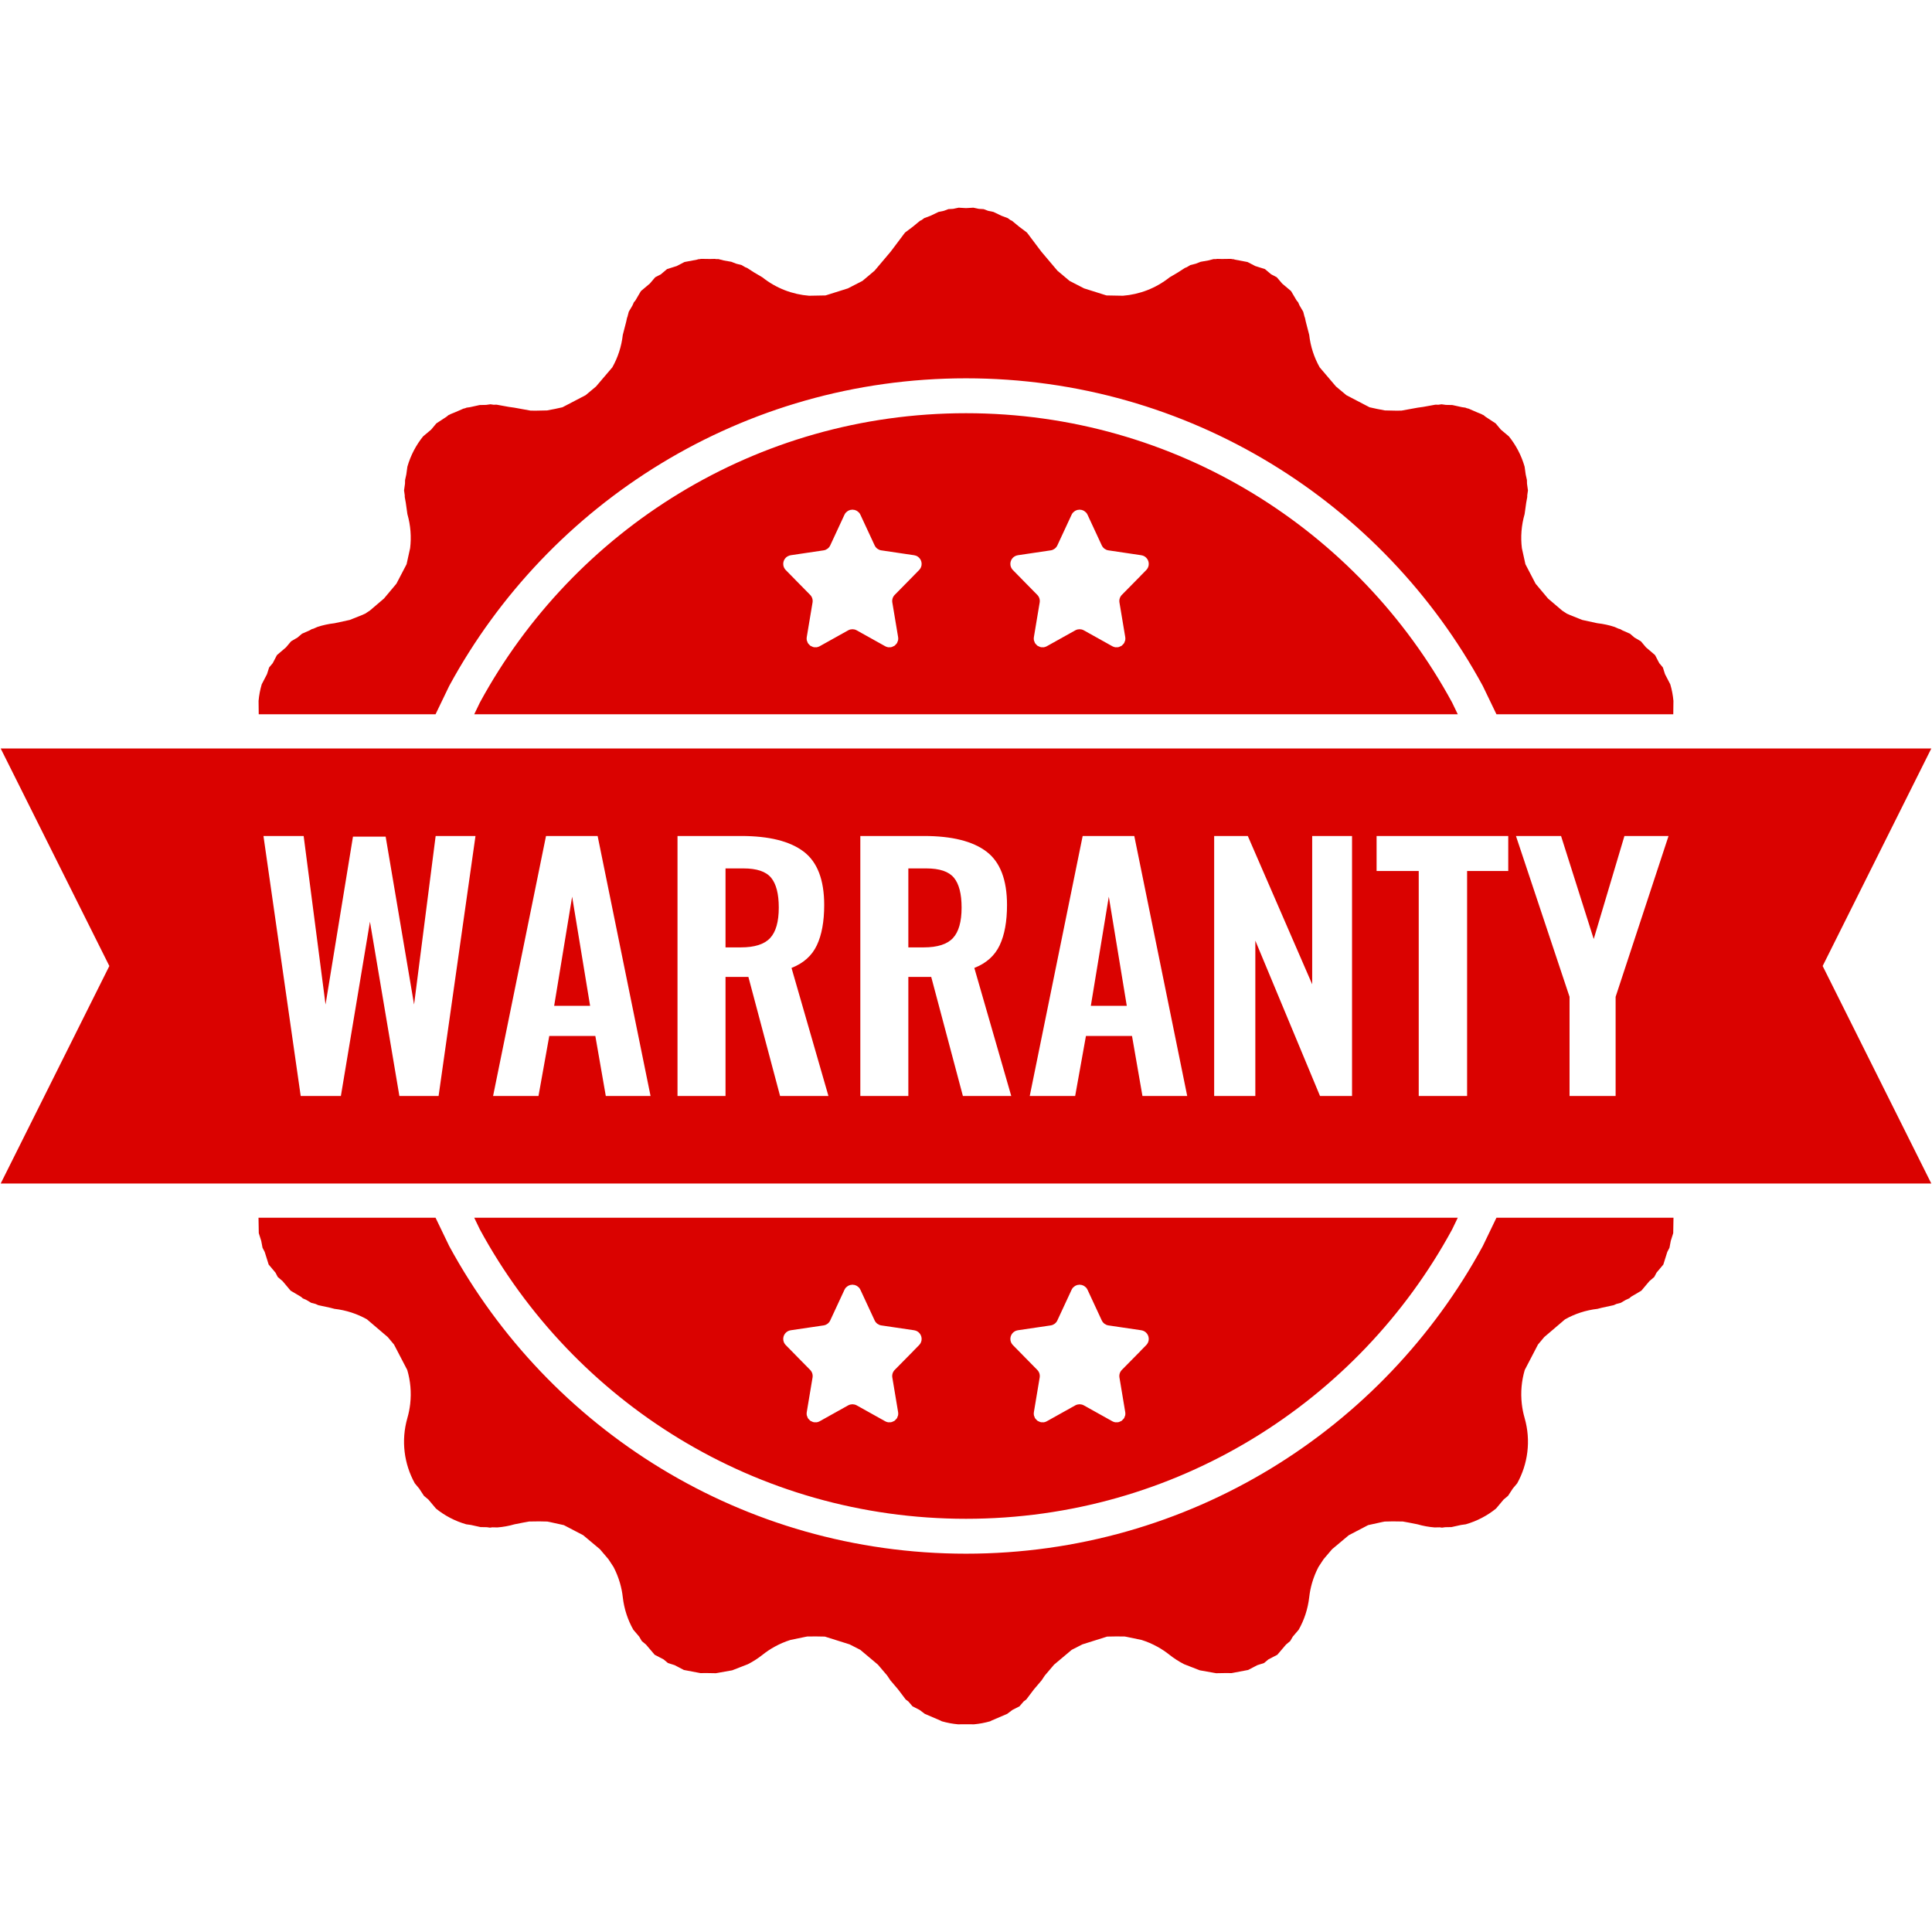 <svg xmlns="http://www.w3.org/2000/svg" xmlns:xlink="http://www.w3.org/1999/xlink" width="500" zoomAndPan="magnify" viewBox="0 0 375 375" height="500" preserveAspectRatio="xMidYMid meet" version="1.0"><defs><clipPath id="5574162532"><path d="M 0.137 40.312 L 374.863 40.312 L 374.863 334.688 L 0.137 334.688 Z M 0.137 40.312 " clip-rule="nonzero"/></clipPath></defs><g clip-path="url(#5574162532)"><path fill="#da0200" d="M 209.488 249.359 L 209.391 249.383 L 209.109 249.414 L 208.91 249.496 L 208.828 249.516 L 208.777 249.555 L 208.66 249.605 L 208.395 249.82 L 208.344 249.859 L 208.332 249.871 L 208.277 249.918 C 208.168 250.043 208.07 250.184 207.996 250.344 L 205.23 256.297 C 205.109 256.559 204.926 256.777 204.703 256.945 L 204.348 257.148 C 204.219 257.199 204.082 257.238 203.941 257.262 L 197.566 258.203 C 196.633 258.34 195.992 259.207 196.129 260.137 C 196.184 260.492 196.348 260.824 196.602 261.082 L 198.473 262.984 L 198.473 262.988 L 201.336 265.898 C 201.719 266.285 201.891 266.836 201.801 267.371 L 200.676 274.102 C 200.645 274.293 200.645 274.484 200.676 274.676 L 200.695 274.73 L 200.699 274.777 L 200.766 274.922 L 200.867 275.215 L 200.93 275.289 L 200.969 275.371 L 201.148 275.539 L 201.309 275.727 L 201.387 275.766 L 201.445 275.82 L 201.645 275.898 L 201.891 276.02 L 201.992 276.027 L 202.074 276.062 L 202.359 276.059 L 202.539 276.074 L 202.59 276.059 L 202.645 276.059 C 202.836 276.027 203.016 275.961 203.184 275.867 L 208.715 272.781 C 208.844 272.711 208.98 272.656 209.117 272.621 L 209.543 272.566 L 209.969 272.621 C 210.109 272.656 210.242 272.711 210.371 272.781 L 215.902 275.867 C 216.07 275.961 216.254 276.027 216.441 276.059 L 216.496 276.059 L 216.547 276.074 L 216.727 276.059 L 217.012 276.062 L 217.094 276.027 L 217.195 276.02 L 217.441 275.898 L 217.641 275.82 L 217.699 275.766 L 217.777 275.727 L 217.938 275.539 L 218.117 275.371 L 218.156 275.289 L 218.219 275.215 L 218.32 274.922 L 218.387 274.777 L 218.391 274.73 L 218.41 274.676 C 218.441 274.484 218.441 274.293 218.41 274.102 L 217.285 267.371 C 217.195 266.836 217.367 266.285 217.75 265.898 L 221.383 262.215 L 221.379 262.207 L 222.484 261.082 C 222.738 260.824 222.902 260.492 222.957 260.137 C 223.094 259.207 222.453 258.34 221.52 258.203 L 215.145 257.262 C 215.004 257.238 214.867 257.199 214.738 257.148 L 214.383 256.945 C 214.16 256.777 213.977 256.559 213.855 256.297 L 211.09 250.344 C 211.016 250.184 210.918 250.043 210.809 249.918 L 210.754 249.871 L 210.742 249.859 L 210.691 249.82 L 210.426 249.605 L 210.309 249.555 L 210.258 249.516 L 210.176 249.496 L 209.977 249.414 L 209.695 249.383 L 209.598 249.359 L 209.543 249.367 Z M 165.402 249.359 L 165.305 249.383 L 165.023 249.414 L 164.824 249.496 L 164.742 249.516 L 164.691 249.555 L 164.574 249.605 L 164.309 249.82 L 164.258 249.859 L 164.246 249.871 L 164.191 249.918 C 164.082 250.043 163.984 250.184 163.91 250.344 L 161.145 256.297 C 161.023 256.559 160.84 256.777 160.617 256.945 L 160.262 257.148 C 160.133 257.199 159.996 257.238 159.855 257.262 L 153.48 258.203 C 152.547 258.34 151.906 259.207 152.043 260.137 C 152.098 260.492 152.262 260.824 152.516 261.082 L 154.387 262.984 L 154.387 262.988 L 157.25 265.898 C 157.633 266.285 157.805 266.836 157.715 267.371 L 156.59 274.102 C 156.559 274.293 156.559 274.484 156.59 274.676 L 156.609 274.73 L 156.613 274.777 L 156.68 274.922 L 156.781 275.215 L 156.844 275.289 L 156.883 275.371 L 157.062 275.539 L 157.223 275.727 L 157.301 275.766 L 157.359 275.82 L 157.559 275.898 L 157.805 276.02 L 157.906 276.027 L 157.988 276.062 L 158.273 276.059 L 158.453 276.074 L 158.504 276.059 L 158.559 276.059 C 158.746 276.027 158.93 275.961 159.098 275.867 L 164.629 272.781 C 164.758 272.711 164.891 272.656 165.031 272.621 L 165.457 272.566 L 165.883 272.621 C 166.02 272.656 166.156 272.711 166.285 272.781 L 171.816 275.867 C 171.984 275.961 172.164 276.027 172.355 276.059 L 172.41 276.059 L 172.461 276.074 L 172.641 276.059 L 172.926 276.062 L 173.008 276.027 L 173.109 276.02 L 173.355 275.898 L 173.555 275.82 L 173.613 275.766 L 173.691 275.727 L 173.852 275.539 L 174.031 275.371 L 174.07 275.289 L 174.133 275.215 L 174.234 274.922 L 174.301 274.777 L 174.305 274.73 L 174.324 274.676 C 174.355 274.484 174.355 274.293 174.324 274.102 L 173.199 267.371 C 173.109 266.836 173.281 266.285 173.664 265.898 L 177.293 262.215 L 177.293 262.207 L 178.398 261.082 C 178.652 260.824 178.816 260.492 178.871 260.137 C 179.008 259.207 178.367 258.34 177.434 258.203 L 171.059 257.262 C 170.918 257.238 170.781 257.199 170.652 257.148 L 170.297 256.945 C 170.074 256.777 169.891 256.559 169.77 256.297 L 167.004 250.344 C 166.93 250.184 166.832 250.043 166.723 249.918 L 166.668 249.871 L 166.656 249.859 L 166.605 249.82 L 166.34 249.605 L 166.223 249.555 L 166.172 249.516 L 166.09 249.496 L 165.891 249.414 L 165.609 249.383 L 165.512 249.359 L 165.457 249.367 Z M 92.047 236.359 L 282.953 236.359 L 281.852 238.645 C 263.68 272.09 228.242 294.797 187.5 294.797 C 146.758 294.797 111.32 272.09 93.148 238.645 Z M 50.176 236.359 L 84.539 236.359 L 87.195 241.871 C 106.512 277.43 144.188 301.57 187.5 301.57 C 230.812 301.57 268.488 277.43 287.805 241.871 L 290.461 236.359 L 324.824 236.359 L 324.77 239.352 L 324.297 240.855 L 324.043 242.191 L 323.621 243 L 322.852 245.449 L 321.523 247.031 L 321.09 247.863 L 320.148 248.664 L 318.59 250.52 L 316.594 251.695 L 316.227 252.012 L 315.574 252.297 L 314.582 252.883 L 313.758 253.094 L 313.223 253.332 L 310.898 253.836 L 310.078 254.047 C 307.789 254.309 305.66 255.02 303.773 256.082 L 299.738 259.523 L 298.52 260.977 L 295.953 265.91 C 295.34 267.988 295.125 270.223 295.383 272.512 C 295.488 273.43 295.668 274.34 295.926 275.227 C 297.195 279.652 296.555 284.176 294.488 287.91 L 293.641 288.918 L 292.715 290.336 L 291.855 291.055 L 290.379 292.812 C 288.695 294.176 286.715 295.23 284.504 295.867 L 283.598 295.992 L 281.73 296.406 L 280.5 296.43 L 279.895 296.516 L 279.445 296.453 L 278.457 296.473 C 277.352 296.387 276.238 296.188 275.133 295.867 L 273.5 295.543 L 272.289 295.324 L 270.336 295.297 L 268.766 295.332 L 268.277 295.426 L 265.551 296.027 L 261.801 297.984 L 258.555 300.703 L 256.91 302.633 L 255.914 304.148 C 255.402 305.129 254.98 306.176 254.66 307.281 C 254.402 308.18 254.223 309.094 254.117 310.023 C 253.855 312.309 253.145 314.438 252.078 316.324 L 250.938 317.66 L 250.426 318.531 L 249.609 319.215 L 247.93 321.188 L 246.188 322.094 L 245.355 322.793 L 244.059 323.203 L 242.258 324.141 L 239.289 324.703 L 239.254 324.715 L 239.23 324.715 L 239.035 324.75 L 237.926 324.738 L 236.055 324.77 L 235.711 324.707 L 235.656 324.707 L 235.547 324.68 L 232.879 324.207 L 231.227 323.562 L 231.16 323.543 L 231.117 323.52 L 229.824 323.016 C 228.84 322.512 227.887 321.902 226.984 321.188 C 226.262 320.609 225.488 320.094 224.676 319.645 C 223.672 319.086 222.629 318.645 221.574 318.312 L 218.672 317.711 L 218.309 317.645 L 216.676 317.629 L 214.902 317.66 L 214.871 317.668 L 210.094 319.172 L 208.02 320.23 L 204.598 323.105 L 202.809 325.207 L 202.176 326.152 L 200.676 327.918 L 199.207 329.863 L 198.68 330.262 L 197.883 331.195 L 196.508 331.898 L 195.496 332.66 L 192.461 333.961 L 192.188 334.102 C 191.164 334.395 190.109 334.594 189.043 334.688 L 187.5 334.676 L 185.957 334.688 C 184.891 334.594 183.836 334.395 182.812 334.102 L 182.539 333.961 L 179.504 332.66 L 178.492 331.898 L 177.117 331.195 L 176.32 330.262 L 175.793 329.863 L 174.328 327.922 L 172.824 326.152 L 172.191 325.207 L 170.402 323.105 L 166.98 320.23 L 164.906 319.172 L 160.129 317.668 L 160.098 317.66 L 158.324 317.629 L 156.691 317.645 L 156.328 317.711 L 153.426 318.312 C 152.371 318.645 151.328 319.086 150.324 319.645 C 149.512 320.094 148.738 320.609 148.016 321.188 C 147.113 321.902 146.16 322.512 145.176 323.016 L 143.883 323.52 L 143.84 323.543 L 143.773 323.562 L 142.121 324.207 L 139.453 324.68 L 139.344 324.707 L 139.289 324.707 L 138.945 324.77 L 137.074 324.738 L 135.965 324.75 L 135.77 324.715 L 135.746 324.715 L 135.711 324.703 L 132.742 324.141 L 130.941 323.203 L 129.645 322.793 L 128.812 322.094 L 127.07 321.188 L 125.391 319.215 L 124.574 318.531 L 124.062 317.66 L 122.922 316.324 C 121.855 314.438 121.145 312.309 120.883 310.023 C 120.781 309.094 120.598 308.18 120.34 307.281 C 120.02 306.176 119.598 305.129 119.086 304.148 L 118.09 302.633 L 116.445 300.703 L 113.199 297.984 L 109.445 296.027 L 106.723 295.426 L 106.234 295.332 L 104.664 295.297 L 102.711 295.324 L 101.5 295.543 L 99.867 295.867 C 98.762 296.188 97.648 296.387 96.543 296.473 L 95.555 296.453 L 95.102 296.516 L 94.5 296.43 L 93.27 296.406 L 91.402 295.992 L 90.496 295.867 C 88.285 295.23 86.305 294.176 84.621 292.812 L 83.145 291.055 L 82.285 290.336 L 81.359 288.922 L 80.512 287.91 C 78.445 284.176 77.805 279.652 79.074 275.227 C 79.332 274.34 79.512 273.43 79.617 272.512 C 79.875 270.223 79.66 267.988 79.047 265.91 L 76.48 260.977 L 75.262 259.523 L 71.227 256.082 C 69.34 255.02 67.211 254.309 64.922 254.047 L 64.102 253.836 L 61.777 253.332 L 61.242 253.094 L 60.418 252.883 L 59.426 252.297 L 58.773 252.012 L 58.402 251.695 L 56.41 250.52 L 54.852 248.664 L 53.91 247.863 L 53.477 247.027 L 52.148 245.449 L 51.379 243 L 50.957 242.191 L 50.703 240.852 L 50.23 239.352 Z M 215.219 174.043 L 218.707 195.227 L 211.73 195.227 Z M 111.051 174.043 L 114.539 195.227 L 107.562 195.227 Z M 176.309 168.559 L 179.797 168.559 C 182.375 168.559 184.164 169.16 185.156 170.367 C 186.148 171.57 186.645 173.504 186.645 176.16 C 186.645 178.902 186.086 180.875 184.965 182.078 C 183.848 183.285 181.953 183.887 179.289 183.887 L 176.309 183.887 Z M 140.824 168.559 L 144.312 168.559 C 146.891 168.559 148.676 169.16 149.672 170.367 C 150.664 171.57 151.16 173.504 151.16 176.16 C 151.16 178.902 150.602 180.875 149.48 182.078 C 148.359 183.285 146.469 183.887 143.805 183.887 L 140.824 183.887 Z M 294.246 162.266 L 304.648 193.48 L 304.648 212.734 L 313.59 212.734 L 313.59 193.48 L 323.863 162.266 L 315.301 162.266 L 309.34 182.266 L 303 162.266 Z M 267.195 162.266 L 267.195 169.059 L 275.375 169.059 L 275.375 212.734 L 284.762 212.734 L 284.762 169.059 L 292.75 169.059 L 292.75 162.266 Z M 235.668 162.266 L 235.668 212.734 L 243.66 212.734 L 243.66 182.578 L 256.215 212.734 L 262.43 212.734 L 262.43 162.266 L 254.695 162.266 L 254.695 191.051 L 242.199 162.266 Z M 210.145 162.266 L 199.871 212.734 L 208.688 212.734 L 210.781 201.082 L 219.723 201.082 L 221.75 212.734 L 230.438 212.734 L 220.164 162.266 Z M 166.988 162.266 L 166.988 212.734 L 176.309 212.734 L 176.309 189.617 L 180.75 189.617 L 186.898 212.734 L 196.285 212.734 L 189.117 187.875 C 191.445 186.961 193.082 185.496 194.035 183.48 C 194.984 181.469 195.461 178.859 195.461 175.664 C 195.461 170.762 194.129 167.305 191.465 165.289 C 188.801 163.273 184.766 162.266 179.352 162.266 Z M 131.504 162.266 L 131.504 212.734 L 140.824 212.734 L 140.824 189.617 L 145.262 189.617 L 151.414 212.734 L 160.801 212.734 L 153.633 187.875 C 155.961 186.961 157.598 185.496 158.547 183.48 C 159.5 181.469 159.977 178.859 159.977 175.664 C 159.977 170.762 158.645 167.305 155.98 165.289 C 153.316 163.273 149.281 162.266 143.867 162.266 Z M 105.98 162.266 L 95.707 212.734 L 104.52 212.734 L 106.613 201.082 L 115.555 201.082 L 117.586 212.734 L 126.273 212.734 L 116 162.266 Z M 51.137 162.266 L 58.367 212.734 L 66.164 212.734 L 71.809 178.902 L 77.52 212.734 L 85.129 212.734 L 92.293 162.266 L 84.559 162.266 L 80.371 194.977 L 74.855 162.391 L 68.512 162.391 L 63.188 194.977 L 58.938 162.266 Z M 0.137 145.285 L 374.863 145.285 L 353.777 187.5 L 374.863 229.715 L 0.137 229.715 L 21.223 187.5 Z M 209.488 98.926 L 209.391 98.949 L 209.109 98.98 L 208.91 99.062 L 208.828 99.082 L 208.777 99.121 L 208.66 99.168 L 208.395 99.387 L 208.344 99.422 L 208.332 99.438 L 208.277 99.484 C 208.168 99.605 208.07 99.75 207.996 99.91 L 205.23 105.863 C 205.109 106.121 204.926 106.344 204.703 106.508 L 204.348 106.711 C 204.219 106.766 204.082 106.805 203.941 106.824 L 197.566 107.77 C 196.633 107.906 195.992 108.773 196.129 109.703 C 196.184 110.059 196.348 110.391 196.602 110.648 L 198.473 112.551 L 198.473 112.555 L 201.336 115.465 C 201.719 115.852 201.891 116.398 201.801 116.938 L 200.676 123.668 C 200.645 123.855 200.645 124.051 200.676 124.238 L 200.695 124.297 L 200.699 124.344 L 200.766 124.488 L 200.867 124.777 L 200.93 124.852 L 200.969 124.938 L 201.148 125.105 L 201.309 125.293 L 201.387 125.332 L 201.445 125.383 L 201.645 125.461 L 201.891 125.586 L 201.992 125.594 L 202.074 125.625 L 202.359 125.625 L 202.539 125.641 L 202.59 125.625 L 202.645 125.625 C 202.836 125.59 203.016 125.527 203.184 125.434 L 208.715 122.348 C 208.844 122.277 208.98 122.223 209.117 122.184 L 209.543 122.133 L 209.969 122.184 C 210.109 122.223 210.242 122.277 210.371 122.348 L 215.902 125.434 C 216.07 125.527 216.254 125.59 216.441 125.625 L 216.496 125.625 L 216.547 125.641 L 216.727 125.625 L 217.012 125.625 L 217.094 125.594 L 217.195 125.586 L 217.441 125.461 L 217.641 125.383 L 217.699 125.332 L 217.777 125.293 L 217.938 125.105 L 218.117 124.938 L 218.156 124.852 L 218.219 124.777 L 218.32 124.488 L 218.387 124.344 L 218.391 124.297 L 218.41 124.238 C 218.441 124.051 218.441 123.855 218.41 123.668 L 217.285 116.938 C 217.195 116.398 217.367 115.852 217.75 115.465 L 221.383 111.777 L 221.379 111.773 L 222.484 110.648 C 222.738 110.391 222.902 110.059 222.957 109.703 C 223.094 108.773 222.453 107.906 221.52 107.77 L 215.145 106.824 C 215.004 106.805 214.867 106.766 214.738 106.711 L 214.383 106.508 C 214.16 106.344 213.977 106.121 213.855 105.863 L 211.09 99.91 C 211.016 99.75 210.918 99.605 210.809 99.484 L 210.754 99.438 L 210.742 99.422 L 210.691 99.387 L 210.426 99.168 L 210.309 99.121 L 210.258 99.082 L 210.176 99.062 L 209.977 98.98 L 209.695 98.949 L 209.598 98.926 L 209.543 98.93 Z M 165.402 98.926 L 165.305 98.949 L 165.023 98.98 L 164.824 99.062 L 164.742 99.082 L 164.691 99.121 L 164.574 99.168 L 164.309 99.387 L 164.258 99.422 L 164.246 99.438 L 164.191 99.484 C 164.082 99.605 163.984 99.75 163.91 99.91 L 161.145 105.863 C 161.023 106.121 160.84 106.344 160.617 106.508 L 160.262 106.711 C 160.133 106.766 159.996 106.805 159.855 106.824 L 153.48 107.77 C 152.547 107.906 151.906 108.773 152.043 109.703 C 152.098 110.059 152.262 110.391 152.516 110.648 L 154.387 112.551 L 154.387 112.555 L 157.25 115.465 C 157.633 115.852 157.805 116.398 157.715 116.938 L 156.59 123.668 C 156.559 123.855 156.559 124.051 156.59 124.238 L 156.609 124.297 L 156.613 124.344 L 156.68 124.488 L 156.781 124.777 L 156.844 124.852 L 156.883 124.938 L 157.062 125.105 L 157.223 125.293 L 157.301 125.332 L 157.359 125.383 L 157.559 125.461 L 157.805 125.586 L 157.906 125.594 L 157.988 125.625 L 158.273 125.625 L 158.453 125.641 L 158.504 125.625 L 158.559 125.625 C 158.746 125.59 158.93 125.527 159.098 125.434 L 164.629 122.348 C 164.758 122.277 164.891 122.223 165.031 122.184 L 165.457 122.133 L 165.883 122.184 C 166.02 122.223 166.156 122.277 166.285 122.348 L 171.816 125.434 C 171.984 125.527 172.164 125.59 172.355 125.625 L 172.41 125.625 L 172.461 125.641 L 172.641 125.625 L 172.926 125.625 L 173.008 125.594 L 173.109 125.586 L 173.355 125.461 L 173.555 125.383 L 173.613 125.332 L 173.691 125.293 L 173.852 125.105 L 174.031 124.938 L 174.07 124.852 L 174.133 124.777 L 174.234 124.488 L 174.301 124.344 L 174.305 124.297 L 174.324 124.238 C 174.355 124.051 174.355 123.855 174.324 123.668 L 173.199 116.938 C 173.109 116.398 173.281 115.852 173.664 115.465 L 177.293 111.777 L 177.293 111.773 L 178.398 110.648 C 178.652 110.391 178.816 110.059 178.871 109.703 C 179.008 108.773 178.367 107.906 177.434 107.77 L 171.059 106.824 C 170.918 106.805 170.781 106.766 170.652 106.711 L 170.297 106.508 C 170.074 106.344 169.891 106.121 169.77 105.863 L 167.004 99.91 C 166.93 99.75 166.832 99.605 166.723 99.484 L 166.668 99.438 L 166.656 99.422 L 166.605 99.387 L 166.34 99.168 L 166.223 99.121 L 166.172 99.082 L 166.09 99.062 L 165.891 98.98 L 165.609 98.949 L 165.512 98.926 L 165.457 98.93 Z M 187.5 80.203 C 228.242 80.203 263.68 102.91 281.852 136.355 L 282.953 138.641 L 92.047 138.641 L 93.148 136.355 C 111.32 102.91 146.758 80.203 187.5 80.203 Z M 186.074 40.312 L 187.5 40.395 L 188.926 40.312 L 190 40.539 L 190.914 40.59 L 191.781 40.914 L 192.832 41.137 L 194.398 41.887 L 195.613 42.34 L 196.094 42.699 L 196.445 42.867 L 197.781 43.973 L 199.328 45.137 L 199.547 45.43 L 199.578 45.457 L 199.949 45.961 L 202.125 48.848 L 205.246 52.543 L 207.594 54.52 L 210.426 55.977 L 214.688 57.32 L 214.809 57.344 L 217.957 57.402 C 221.156 57.152 224.32 55.977 227.023 53.828 L 228.672 52.855 L 230 52 L 230.344 51.867 L 231.035 51.457 L 232.109 51.18 L 233.055 50.812 L 234.547 50.547 L 235.551 50.289 L 236.051 50.285 L 236.23 50.25 L 237.184 50.27 L 238.926 50.246 L 239.234 50.305 L 239.43 50.309 L 239.695 50.395 L 242.148 50.859 L 243.645 51.637 L 245.527 52.23 L 246.73 53.246 L 247.82 53.812 L 248.875 55.047 L 250.594 56.496 L 251.676 58.332 L 251.969 58.676 L 252.238 59.285 L 252.953 60.5 L 253.215 61.504 L 253.289 61.676 L 253.453 62.434 L 254.117 65.004 C 254.375 67.289 255.086 69.414 256.148 71.301 L 259.316 75.02 L 261.328 76.703 L 265.828 79.051 L 267.281 79.371 L 268.816 79.664 L 271.027 79.711 L 272.027 79.699 L 275.188 79.125 L 276.242 78.977 L 278.613 78.547 L 279.195 78.559 L 279.809 78.473 L 280.645 78.59 L 281.895 78.617 L 283.77 79.031 L 284.43 79.125 L 284.727 79.242 L 285.039 79.312 L 286.695 80.031 L 287.566 80.383 L 287.703 80.469 L 287.977 80.59 L 288.312 80.871 L 290.309 82.184 L 291.32 83.395 L 292.875 84.699 C 294.234 86.383 295.289 88.363 295.926 90.578 L 296.137 92.094 L 296.375 93.172 L 296.391 93.883 L 296.574 95.184 L 296.438 96.156 L 296.441 96.449 L 296.234 97.598 L 295.926 99.789 C 295.289 102.004 295.133 104.242 295.395 106.395 L 296.082 109.508 L 298.055 113.297 L 300.469 116.172 L 303.211 118.512 L 304.117 119.105 L 304.781 119.398 L 307.109 120.328 L 309.891 120.934 L 310.078 120.969 C 311.223 121.098 312.328 121.34 313.379 121.684 L 314.18 122.035 L 314.496 122.117 L 314.875 122.34 L 316.383 123.004 L 317.242 123.738 L 318.5 124.48 L 319.488 125.652 L 321.246 127.152 L 322.059 128.711 L 322.762 129.551 L 323.176 130.852 L 324.199 132.824 C 324.508 133.863 324.715 134.941 324.812 136.043 L 324.781 138.641 L 290.461 138.641 L 287.805 133.129 C 268.488 97.57 230.812 73.43 187.5 73.43 C 144.188 73.43 106.512 97.57 87.195 133.129 L 84.539 138.641 L 50.219 138.641 L 50.188 136.043 C 50.285 134.941 50.492 133.863 50.801 132.824 L 51.824 130.852 L 52.238 129.551 L 52.941 128.711 L 53.754 127.152 L 55.512 125.652 L 56.496 124.48 L 57.758 123.738 L 58.617 123.004 L 60.125 122.34 L 60.504 122.117 L 60.82 122.035 L 61.621 121.684 C 62.672 121.34 63.777 121.098 64.922 120.969 L 65.113 120.93 L 67.891 120.328 L 70.219 119.398 L 70.883 119.105 L 71.789 118.512 L 74.531 116.172 L 76.945 113.293 L 78.918 109.512 L 79.605 106.395 C 79.867 104.242 79.711 102.004 79.074 99.789 L 78.766 97.602 L 78.559 96.449 L 78.562 96.156 L 78.426 95.184 L 78.609 93.883 L 78.625 93.172 L 78.863 92.094 L 79.074 90.578 C 79.711 88.363 80.766 86.383 82.125 84.699 L 83.68 83.395 L 84.691 82.184 L 86.691 80.871 L 87.023 80.59 L 87.297 80.469 L 87.434 80.383 L 88.309 80.031 L 89.961 79.312 L 90.273 79.242 L 90.566 79.125 L 91.23 79.031 L 93.105 78.617 L 94.355 78.59 L 95.191 78.473 L 95.805 78.559 L 96.387 78.547 L 98.758 78.977 L 99.812 79.125 L 102.973 79.699 L 103.969 79.711 L 106.184 79.664 L 107.719 79.371 L 109.172 79.051 L 113.672 76.703 L 115.684 75.02 L 118.852 71.301 C 119.914 69.414 120.625 67.289 120.883 65.004 L 121.547 62.434 L 121.711 61.676 L 121.785 61.504 L 122.047 60.5 L 122.766 59.285 L 123.031 58.676 L 123.324 58.332 L 124.402 56.496 L 126.125 55.047 L 127.18 53.812 L 128.27 53.246 L 129.473 52.23 L 131.355 51.637 L 132.852 50.859 L 135.305 50.395 L 135.57 50.309 L 135.766 50.305 L 136.074 50.246 L 137.816 50.27 L 138.77 50.25 L 138.949 50.285 L 139.453 50.289 L 140.453 50.551 L 141.945 50.812 L 142.891 51.18 L 143.965 51.457 L 144.656 51.867 L 145 52 L 146.328 52.855 L 147.977 53.828 C 150.68 55.977 153.844 57.152 157.043 57.402 L 160.191 57.344 L 160.312 57.32 L 164.574 55.977 L 167.406 54.52 L 169.754 52.543 L 172.875 48.848 L 175.047 45.965 L 175.422 45.457 L 175.449 45.43 L 175.672 45.137 L 177.219 43.973 L 178.555 42.867 L 178.906 42.699 L 179.387 42.34 L 180.602 41.887 L 182.168 41.137 L 183.219 40.914 L 184.086 40.59 L 185 40.539 Z M 186.074 40.312 " fill-opacity="1" fill-rule="evenodd"/></g></svg>